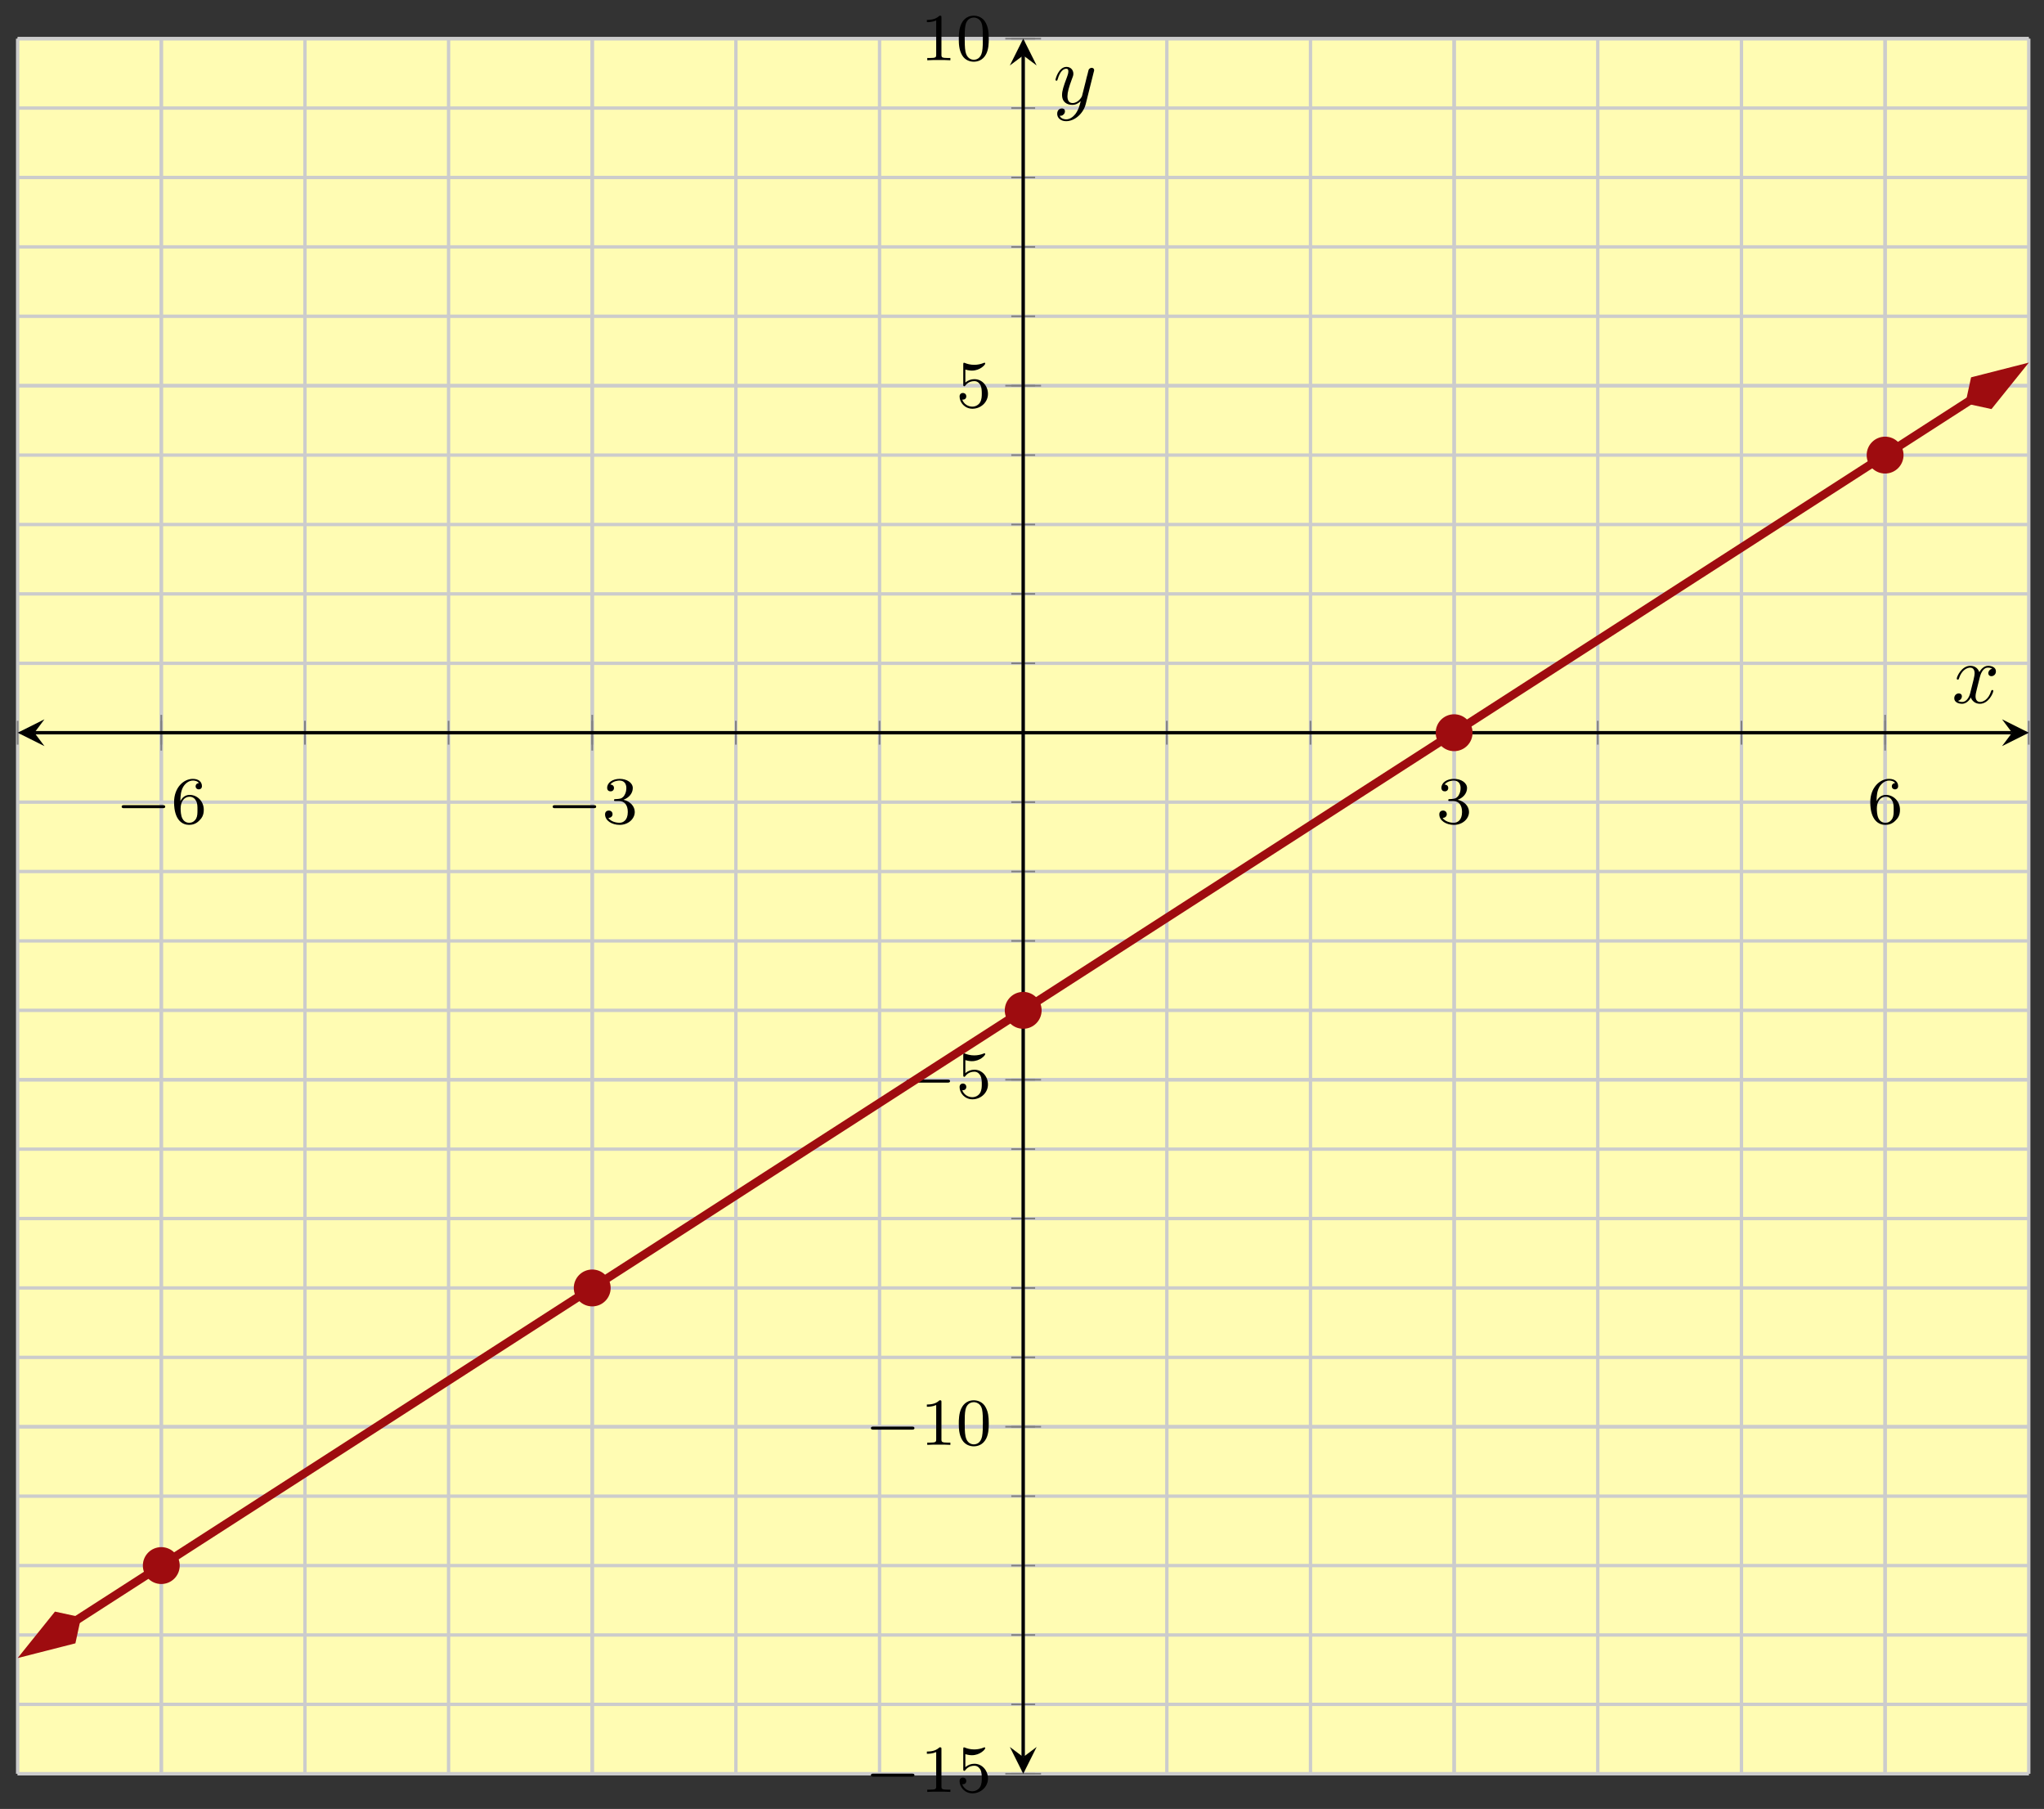 <?xml version="1.0" encoding="UTF-8"?>
<svg xmlns="http://www.w3.org/2000/svg" xmlns:xlink="http://www.w3.org/1999/xlink" width="243pt" height="215pt" viewBox="0 0 243 215" version="1.1">
<rect x="0" y="0" width="243" height="215" fill="#333333" stroke="none"/>
<defs>
<g>
<symbol overflow="visible" id="glyph0-0">
<path style="stroke:none;" d=""/>
</symbol>
<symbol overflow="visible" id="glyph0-1">
<path style="stroke:none;" d="M 5.562 -1.812 C 5.703 -1.812 5.875 -1.812 5.875 -1.984 C 5.875 -2.172 5.703 -2.172 5.562 -2.172 L 1 -2.172 C 0.875 -2.172 0.703 -2.172 0.703 -1.984 C 0.703 -1.812 0.875 -1.812 1 -1.812 Z M 5.562 -1.812 "/>
</symbol>
<symbol overflow="visible" id="glyph1-0">
<path style="stroke:none;" d=""/>
</symbol>
<symbol overflow="visible" id="glyph1-1">
<path style="stroke:none;" d="M 1.094 -2.641 C 1.094 -3.297 1.156 -3.875 1.438 -4.359 C 1.688 -4.766 2.094 -5.094 2.594 -5.094 C 2.75 -5.094 3.109 -5.062 3.297 -4.797 C 2.938 -4.766 2.906 -4.5 2.906 -4.422 C 2.906 -4.172 3.094 -4.047 3.281 -4.047 C 3.422 -4.047 3.656 -4.125 3.656 -4.438 C 3.656 -4.906 3.297 -5.297 2.578 -5.297 C 1.469 -5.297 0.344 -4.25 0.344 -2.531 C 0.344 -0.359 1.359 0.172 2.125 0.172 C 2.516 0.172 2.922 0.062 3.281 -0.281 C 3.609 -0.594 3.875 -0.922 3.875 -1.625 C 3.875 -2.656 3.078 -3.391 2.203 -3.391 C 1.625 -3.391 1.281 -3.031 1.094 -2.641 Z M 2.125 -0.078 C 1.703 -0.078 1.438 -0.359 1.328 -0.594 C 1.141 -0.953 1.125 -1.484 1.125 -1.797 C 1.125 -2.578 1.547 -3.172 2.172 -3.172 C 2.562 -3.172 2.812 -2.969 2.953 -2.688 C 3.125 -2.391 3.125 -2.031 3.125 -1.625 C 3.125 -1.219 3.125 -0.875 2.969 -0.578 C 2.75 -0.219 2.484 -0.078 2.125 -0.078 Z M 2.125 -0.078 "/>
</symbol>
<symbol overflow="visible" id="glyph1-2">
<path style="stroke:none;" d="M 2.016 -2.656 C 2.641 -2.656 3.047 -2.203 3.047 -1.359 C 3.047 -0.359 2.484 -0.078 2.062 -0.078 C 1.625 -0.078 1.016 -0.234 0.734 -0.656 C 1.031 -0.656 1.234 -0.844 1.234 -1.094 C 1.234 -1.359 1.047 -1.531 0.781 -1.531 C 0.578 -1.531 0.344 -1.406 0.344 -1.078 C 0.344 -0.328 1.156 0.172 2.078 0.172 C 3.125 0.172 3.875 -0.562 3.875 -1.359 C 3.875 -2.031 3.344 -2.625 2.531 -2.812 C 3.156 -3.031 3.641 -3.562 3.641 -4.203 C 3.641 -4.844 2.922 -5.297 2.094 -5.297 C 1.234 -5.297 0.594 -4.844 0.594 -4.234 C 0.594 -3.938 0.781 -3.812 1 -3.812 C 1.25 -3.812 1.406 -3.984 1.406 -4.219 C 1.406 -4.516 1.141 -4.625 0.969 -4.625 C 1.312 -5.062 1.922 -5.094 2.062 -5.094 C 2.266 -5.094 2.875 -5.031 2.875 -4.203 C 2.875 -3.656 2.641 -3.312 2.531 -3.188 C 2.297 -2.938 2.109 -2.922 1.625 -2.891 C 1.469 -2.891 1.406 -2.875 1.406 -2.766 C 1.406 -2.656 1.484 -2.656 1.625 -2.656 Z M 2.016 -2.656 "/>
</symbol>
<symbol overflow="visible" id="glyph1-3">
<path style="stroke:none;" d="M 2.5 -5.078 C 2.5 -5.297 2.484 -5.297 2.266 -5.297 C 1.938 -4.984 1.516 -4.797 0.766 -4.797 L 0.766 -4.531 C 0.984 -4.531 1.406 -4.531 1.875 -4.734 L 1.875 -0.656 C 1.875 -0.359 1.844 -0.266 1.094 -0.266 L 0.812 -0.266 L 0.812 0 C 1.141 -0.031 1.828 -0.031 2.188 -0.031 C 2.547 -0.031 3.234 -0.031 3.562 0 L 3.562 -0.266 L 3.281 -0.266 C 2.531 -0.266 2.5 -0.359 2.5 -0.656 Z M 2.5 -5.078 "/>
</symbol>
<symbol overflow="visible" id="glyph1-4">
<path style="stroke:none;" d="M 1.109 -4.484 C 1.219 -4.453 1.531 -4.359 1.875 -4.359 C 2.875 -4.359 3.469 -5.062 3.469 -5.188 C 3.469 -5.281 3.422 -5.297 3.375 -5.297 C 3.359 -5.297 3.344 -5.297 3.281 -5.266 C 2.969 -5.141 2.594 -5.047 2.172 -5.047 C 1.703 -5.047 1.312 -5.156 1.062 -5.266 C 0.984 -5.297 0.969 -5.297 0.953 -5.297 C 0.859 -5.297 0.859 -5.219 0.859 -5.062 L 0.859 -2.734 C 0.859 -2.594 0.859 -2.5 0.984 -2.5 C 1.047 -2.5 1.062 -2.531 1.109 -2.594 C 1.203 -2.703 1.5 -3.109 2.188 -3.109 C 2.625 -3.109 2.844 -2.75 2.922 -2.594 C 3.047 -2.312 3.062 -1.938 3.062 -1.641 C 3.062 -1.344 3.062 -0.906 2.844 -0.562 C 2.688 -0.312 2.359 -0.078 1.938 -0.078 C 1.422 -0.078 0.922 -0.391 0.734 -0.922 C 0.75 -0.906 0.812 -0.906 0.812 -0.906 C 1.031 -0.906 1.219 -1.047 1.219 -1.297 C 1.219 -1.594 0.984 -1.703 0.828 -1.703 C 0.672 -1.703 0.422 -1.625 0.422 -1.281 C 0.422 -0.562 1.047 0.172 1.953 0.172 C 2.953 0.172 3.797 -0.609 3.797 -1.594 C 3.797 -2.516 3.125 -3.344 2.188 -3.344 C 1.797 -3.344 1.422 -3.219 1.109 -2.938 Z M 1.109 -4.484 "/>
</symbol>
<symbol overflow="visible" id="glyph1-5">
<path style="stroke:none;" d="M 3.891 -2.547 C 3.891 -3.391 3.812 -3.906 3.547 -4.422 C 3.203 -5.125 2.547 -5.297 2.109 -5.297 C 1.109 -5.297 0.734 -4.547 0.625 -4.328 C 0.344 -3.75 0.328 -2.953 0.328 -2.547 C 0.328 -2.016 0.344 -1.219 0.734 -0.578 C 1.094 0.016 1.688 0.172 2.109 0.172 C 2.5 0.172 3.172 0.047 3.578 -0.734 C 3.875 -1.312 3.891 -2.031 3.891 -2.547 Z M 2.109 -0.062 C 1.844 -0.062 1.297 -0.188 1.125 -1.016 C 1.031 -1.469 1.031 -2.219 1.031 -2.641 C 1.031 -3.188 1.031 -3.75 1.125 -4.188 C 1.297 -5 1.906 -5.078 2.109 -5.078 C 2.375 -5.078 2.938 -4.938 3.094 -4.219 C 3.188 -3.781 3.188 -3.172 3.188 -2.641 C 3.188 -2.172 3.188 -1.453 3.094 -1 C 2.922 -0.172 2.375 -0.062 2.109 -0.062 Z M 2.109 -0.062 "/>
</symbol>
<symbol overflow="visible" id="glyph2-0">
<path style="stroke:none;" d=""/>
</symbol>
<symbol overflow="visible" id="glyph2-1">
<path style="stroke:none;" d="M 3.328 -3.016 C 3.391 -3.266 3.625 -4.188 4.312 -4.188 C 4.359 -4.188 4.609 -4.188 4.812 -4.062 C 4.531 -4 4.344 -3.766 4.344 -3.516 C 4.344 -3.359 4.453 -3.172 4.719 -3.172 C 4.938 -3.172 5.25 -3.344 5.25 -3.75 C 5.25 -4.266 4.672 -4.406 4.328 -4.406 C 3.75 -4.406 3.406 -3.875 3.281 -3.656 C 3.031 -4.312 2.5 -4.406 2.203 -4.406 C 1.172 -4.406 0.594 -3.125 0.594 -2.875 C 0.594 -2.766 0.703 -2.766 0.719 -2.766 C 0.797 -2.766 0.828 -2.797 0.844 -2.875 C 1.188 -3.938 1.844 -4.188 2.188 -4.188 C 2.375 -4.188 2.719 -4.094 2.719 -3.516 C 2.719 -3.203 2.547 -2.547 2.188 -1.141 C 2.031 -0.531 1.672 -0.109 1.234 -0.109 C 1.172 -0.109 0.953 -0.109 0.734 -0.234 C 0.984 -0.297 1.203 -0.5 1.203 -0.781 C 1.203 -1.047 0.984 -1.125 0.844 -1.125 C 0.531 -1.125 0.297 -0.875 0.297 -0.547 C 0.297 -0.094 0.781 0.109 1.219 0.109 C 1.891 0.109 2.25 -0.594 2.266 -0.641 C 2.391 -0.281 2.75 0.109 3.344 0.109 C 4.375 0.109 4.938 -1.172 4.938 -1.422 C 4.938 -1.531 4.859 -1.531 4.828 -1.531 C 4.734 -1.531 4.719 -1.484 4.688 -1.422 C 4.359 -0.344 3.688 -0.109 3.375 -0.109 C 2.984 -0.109 2.828 -0.422 2.828 -0.766 C 2.828 -0.984 2.875 -1.203 2.984 -1.641 Z M 3.328 -3.016 "/>
</symbol>
<symbol overflow="visible" id="glyph2-2">
<path style="stroke:none;" d="M 4.844 -3.797 C 4.891 -3.938 4.891 -3.953 4.891 -4.031 C 4.891 -4.203 4.75 -4.297 4.594 -4.297 C 4.5 -4.297 4.344 -4.234 4.25 -4.094 C 4.234 -4.031 4.141 -3.734 4.109 -3.547 C 4.031 -3.297 3.969 -3.016 3.906 -2.75 L 3.453 -0.953 C 3.422 -0.812 2.984 -0.109 2.328 -0.109 C 1.828 -0.109 1.719 -0.547 1.719 -0.922 C 1.719 -1.375 1.891 -2 2.219 -2.875 C 2.375 -3.281 2.422 -3.391 2.422 -3.594 C 2.422 -4.031 2.109 -4.406 1.609 -4.406 C 0.656 -4.406 0.297 -2.953 0.297 -2.875 C 0.297 -2.766 0.391 -2.766 0.406 -2.766 C 0.516 -2.766 0.516 -2.797 0.562 -2.953 C 0.844 -3.891 1.234 -4.188 1.578 -4.188 C 1.656 -4.188 1.828 -4.188 1.828 -3.875 C 1.828 -3.625 1.719 -3.359 1.656 -3.172 C 1.25 -2.109 1.078 -1.547 1.078 -1.078 C 1.078 -0.188 1.703 0.109 2.297 0.109 C 2.688 0.109 3.016 -0.062 3.297 -0.344 C 3.172 0.172 3.047 0.672 2.656 1.203 C 2.391 1.531 2.016 1.828 1.562 1.828 C 1.422 1.828 0.969 1.797 0.797 1.406 C 0.953 1.406 1.094 1.406 1.219 1.281 C 1.328 1.203 1.422 1.062 1.422 0.875 C 1.422 0.562 1.156 0.531 1.062 0.531 C 0.828 0.531 0.5 0.688 0.5 1.172 C 0.5 1.672 0.938 2.047 1.562 2.047 C 2.578 2.047 3.609 1.141 3.891 0.016 Z M 4.844 -3.797 "/>
</symbol>
</g>
<clipPath id="clip1">
  <path d="M 2.098 33 L 241.199 33 L 241.199 207 L 2.098 207 Z M 2.098 33 "/>
</clipPath>
<clipPath id="clip2">
  <path d="M 2.098 178 L 24 178 L 24 210.82 L 2.098 210.82 Z M 2.098 178 "/>
</clipPath>
<clipPath id="clip3">
  <path d="M 220 29 L 241.199 29 L 241.199 63 L 220 63 Z M 220 29 "/>
</clipPath>
</defs>
<g id="surface1">
<path style=" stroke:none;fill-rule:nonzero;fill:rgb(100%,98.47%,70.001%);fill-opacity:1;" d="M 2.098 210.82 L 241.199 210.82 L 241.199 4.594 L 2.098 4.594 Z M 2.098 210.82 "/>
<path style="fill:none;stroke-width:0.399;stroke-linecap:butt;stroke-linejoin:miter;stroke:rgb(79.999%,79.999%,79.999%);stroke-opacity:1;stroke-miterlimit:10;" d="M 0.002 0.001 L 0.002 206.227 M 17.079 0.001 L 17.079 206.227 M 34.156 0.001 L 34.156 206.227 M 51.233 0.001 L 51.233 206.227 M 68.311 0.001 L 68.311 206.227 M 85.388 0.001 L 85.388 206.227 M 102.469 0.001 L 102.469 206.227 M 119.546 0.001 L 119.546 206.227 M 136.624 0.001 L 136.624 206.227 M 153.701 0.001 L 153.701 206.227 M 170.778 0.001 L 170.778 206.227 M 187.855 0.001 L 187.855 206.227 M 204.937 0.001 L 204.937 206.227 M 222.014 0.001 L 222.014 206.227 M 239.091 0.001 L 239.091 206.227 " transform="matrix(1,0,0,-1,2.096,210.821)"/>
<path style="fill:none;stroke-width:0.399;stroke-linecap:butt;stroke-linejoin:miter;stroke:rgb(79.999%,79.999%,79.999%);stroke-opacity:1;stroke-miterlimit:10;" d="M 17.079 0.001 L 17.079 206.227 M 68.311 0.001 L 68.311 206.227 M 170.778 0.001 L 170.778 206.227 M 222.014 0.001 L 222.014 206.227 " transform="matrix(1,0,0,-1,2.096,210.821)"/>
<path style="fill:none;stroke-width:0.399;stroke-linecap:butt;stroke-linejoin:miter;stroke:rgb(79.999%,79.999%,79.999%);stroke-opacity:1;stroke-miterlimit:10;" d="M 0.002 0.001 L 239.091 0.001 M 0.002 8.251 L 239.091 8.251 M 0.002 16.497 L 239.091 16.497 M 0.002 24.747 L 239.091 24.747 M 0.002 32.997 L 239.091 32.997 M 0.002 41.247 L 239.091 41.247 M 0.002 49.493 L 239.091 49.493 M 0.002 57.743 L 239.091 57.743 M 0.002 65.993 L 239.091 65.993 M 0.002 74.243 L 239.091 74.243 M 0.002 82.489 L 239.091 82.489 M 0.002 90.739 L 239.091 90.739 M 0.002 98.989 L 239.091 98.989 M 0.002 107.239 L 239.091 107.239 M 0.002 115.485 L 239.091 115.485 M 0.002 123.735 L 239.091 123.735 M 0.002 131.985 L 239.091 131.985 M 0.002 140.235 L 239.091 140.235 M 0.002 148.481 L 239.091 148.481 M 0.002 156.731 L 239.091 156.731 M 0.002 164.981 L 239.091 164.981 M 0.002 173.231 L 239.091 173.231 M 0.002 181.477 L 239.091 181.477 M 0.002 189.727 L 239.091 189.727 M 0.002 197.977 L 239.091 197.977 M 0.002 206.227 L 239.091 206.227 " transform="matrix(1,0,0,-1,2.096,210.821)"/>
<path style="fill:none;stroke-width:0.399;stroke-linecap:butt;stroke-linejoin:miter;stroke:rgb(79.999%,79.999%,79.999%);stroke-opacity:1;stroke-miterlimit:10;" d="M 0.002 0.001 L 239.091 0.001 M 0.002 41.247 L 239.091 41.247 M 0.002 82.489 L 239.091 82.489 M 0.002 164.981 L 239.091 164.981 M 0.002 206.227 L 239.091 206.227 " transform="matrix(1,0,0,-1,2.096,210.821)"/>
<path style="fill:none;stroke-width:0.199;stroke-linecap:butt;stroke-linejoin:miter;stroke:rgb(50%,50%,50%);stroke-opacity:1;stroke-miterlimit:10;" d="M 0.002 122.317 L 0.002 125.153 M 17.079 122.317 L 17.079 125.153 M 34.156 122.317 L 34.156 125.153 M 51.233 122.317 L 51.233 125.153 M 68.311 122.317 L 68.311 125.153 M 85.388 122.317 L 85.388 125.153 M 102.469 122.317 L 102.469 125.153 M 119.546 122.317 L 119.546 125.153 M 136.624 122.317 L 136.624 125.153 M 153.701 122.317 L 153.701 125.153 M 170.778 122.317 L 170.778 125.153 M 187.855 122.317 L 187.855 125.153 M 204.937 122.317 L 204.937 125.153 M 222.014 122.317 L 222.014 125.153 M 239.091 122.317 L 239.091 125.153 " transform="matrix(1,0,0,-1,2.096,210.821)"/>
<path style="fill:none;stroke-width:0.199;stroke-linecap:butt;stroke-linejoin:miter;stroke:rgb(50%,50%,50%);stroke-opacity:1;stroke-miterlimit:10;" d="M 17.079 121.61 L 17.079 125.86 M 68.311 121.61 L 68.311 125.86 M 170.778 121.61 L 170.778 125.86 M 222.014 121.61 L 222.014 125.86 " transform="matrix(1,0,0,-1,2.096,210.821)"/>
<path style="fill:none;stroke-width:0.199;stroke-linecap:butt;stroke-linejoin:miter;stroke:rgb(50%,50%,50%);stroke-opacity:1;stroke-miterlimit:10;" d="M 118.128 0.001 L 120.964 0.001 M 118.128 8.251 L 120.964 8.251 M 118.128 16.497 L 120.964 16.497 M 118.128 24.747 L 120.964 24.747 M 118.128 32.997 L 120.964 32.997 M 118.128 41.247 L 120.964 41.247 M 118.128 49.493 L 120.964 49.493 M 118.128 57.743 L 120.964 57.743 M 118.128 65.993 L 120.964 65.993 M 118.128 74.243 L 120.964 74.243 M 118.128 82.489 L 120.964 82.489 M 118.128 90.739 L 120.964 90.739 M 118.128 98.989 L 120.964 98.989 M 118.128 107.239 L 120.964 107.239 M 118.128 115.485 L 120.964 115.485 M 118.128 123.735 L 120.964 123.735 M 118.128 131.985 L 120.964 131.985 M 118.128 140.235 L 120.964 140.235 M 118.128 148.481 L 120.964 148.481 M 118.128 156.731 L 120.964 156.731 M 118.128 164.981 L 120.964 164.981 M 118.128 173.231 L 120.964 173.231 M 118.128 181.477 L 120.964 181.477 M 118.128 189.727 L 120.964 189.727 M 118.128 197.977 L 120.964 197.977 M 118.128 206.227 L 120.964 206.227 " transform="matrix(1,0,0,-1,2.096,210.821)"/>
<path style="fill:none;stroke-width:0.199;stroke-linecap:butt;stroke-linejoin:miter;stroke:rgb(50%,50%,50%);stroke-opacity:1;stroke-miterlimit:10;" d="M 117.418 0.001 L 121.671 0.001 M 117.418 41.247 L 121.671 41.247 M 117.418 82.489 L 121.671 82.489 M 117.418 164.981 L 121.671 164.981 M 117.418 206.227 L 121.671 206.227 " transform="matrix(1,0,0,-1,2.096,210.821)"/>
<path style="fill:none;stroke-width:0.399;stroke-linecap:butt;stroke-linejoin:miter;stroke:rgb(0%,0%,0%);stroke-opacity:1;stroke-miterlimit:10;" d="M 1.994 123.735 L 237.099 123.735 " transform="matrix(1,0,0,-1,2.096,210.821)"/>
<path style=" stroke:none;fill-rule:nonzero;fill:rgb(0%,0%,0%);fill-opacity:1;" d="M 2.098 87.086 L 5.285 88.68 L 4.09 87.086 L 5.285 85.492 "/>
<path style=" stroke:none;fill-rule:nonzero;fill:rgb(0%,0%,0%);fill-opacity:1;" d="M 241.199 87.086 L 238.012 85.492 L 239.207 87.086 L 238.012 88.68 "/>
<path style="fill:none;stroke-width:0.399;stroke-linecap:butt;stroke-linejoin:miter;stroke:rgb(0%,0%,0%);stroke-opacity:1;stroke-miterlimit:10;" d="M 119.546 1.993 L 119.546 204.235 " transform="matrix(1,0,0,-1,2.096,210.821)"/>
<path style=" stroke:none;fill-rule:nonzero;fill:rgb(0%,0%,0%);fill-opacity:1;" d="M 121.648 210.82 L 123.242 207.633 L 121.648 208.828 L 120.055 207.633 "/>
<path style=" stroke:none;fill-rule:nonzero;fill:rgb(0%,0%,0%);fill-opacity:1;" d="M 121.648 4.594 L 120.055 7.781 L 121.648 6.586 L 123.242 7.781 "/>
<g style="fill:rgb(0%,0%,0%);fill-opacity:1;">
  <use xlink:href="#glyph0-1" x="13.764" y="97.867"/>
</g>
<g style="fill:rgb(0%,0%,0%);fill-opacity:1;">
  <use xlink:href="#glyph1-1" x="20.351" y="97.867"/>
</g>
<g style="fill:rgb(0%,0%,0%);fill-opacity:1;">
  <use xlink:href="#glyph0-1" x="65" y="97.867"/>
</g>
<g style="fill:rgb(0%,0%,0%);fill-opacity:1;">
  <use xlink:href="#glyph1-2" x="71.588" y="97.867"/>
</g>
<g style="fill:rgb(0%,0%,0%);fill-opacity:1;">
  <use xlink:href="#glyph1-2" x="170.767" y="97.867"/>
</g>
<g style="fill:rgb(0%,0%,0%);fill-opacity:1;">
  <use xlink:href="#glyph1-1" x="222.003" y="97.867"/>
</g>
<g style="fill:rgb(0%,0%,0%);fill-opacity:1;">
  <use xlink:href="#glyph0-1" x="102.836" y="212.974"/>
</g>
<g style="fill:rgb(0%,0%,0%);fill-opacity:1;">
  <use xlink:href="#glyph1-3" x="109.424" y="212.974"/>
  <use xlink:href="#glyph1-4" x="113.658" y="212.974"/>
</g>
<g style="fill:rgb(0%,0%,0%);fill-opacity:1;">
  <use xlink:href="#glyph0-1" x="102.836" y="171.729"/>
</g>
<g style="fill:rgb(0%,0%,0%);fill-opacity:1;">
  <use xlink:href="#glyph1-3" x="109.424" y="171.729"/>
  <use xlink:href="#glyph1-5" x="113.658" y="171.729"/>
</g>
<g style="fill:rgb(0%,0%,0%);fill-opacity:1;">
  <use xlink:href="#glyph0-1" x="107.07" y="130.484"/>
</g>
<g style="fill:rgb(0%,0%,0%);fill-opacity:1;">
  <use xlink:href="#glyph1-4" x="113.658" y="130.484"/>
</g>
<g style="fill:rgb(0%,0%,0%);fill-opacity:1;">
  <use xlink:href="#glyph1-4" x="113.658" y="48.408"/>
</g>
<g style="fill:rgb(0%,0%,0%);fill-opacity:1;">
  <use xlink:href="#glyph1-3" x="109.424" y="7.163"/>
  <use xlink:href="#glyph1-5" x="113.658" y="7.163"/>
</g>
<g clip-path="url(#clip1)" clip-rule="nonzero">
<path style="fill:none;stroke-width:0.996;stroke-linecap:butt;stroke-linejoin:miter;stroke:rgb(61.96%,4.706%,5.881%);stroke-opacity:1;stroke-miterlimit:10;" d="M 6.946 18.223 L 9.962 20.165 L 19.922 26.579 L 29.887 32.997 L 39.847 39.411 L 49.812 45.829 L 59.772 52.243 L 69.732 58.661 L 79.697 65.075 L 89.657 71.493 L 99.622 77.907 L 109.582 84.325 L 119.546 90.739 L 129.507 97.153 L 139.467 103.571 L 149.432 109.985 L 159.392 116.403 L 169.356 122.817 L 179.317 129.235 L 189.277 135.649 L 199.242 142.067 L 209.202 148.481 L 219.166 154.899 L 229.127 161.313 L 232.142 163.255 " transform="matrix(1,0,0,-1,2.096,210.821)"/>
</g>
<path style=" stroke:none;fill-rule:nonzero;fill:rgb(61.96%,4.706%,5.881%);fill-opacity:1;" d="M 3.422 196.219 L 8.543 194.91 L 9.043 192.598 L 6.73 192.098 Z M 3.422 196.219 "/>
<g clip-path="url(#clip2)" clip-rule="nonzero">
<path style="fill:none;stroke-width:0.996;stroke-linecap:butt;stroke-linejoin:miter;stroke:rgb(61.96%,4.706%,5.881%);stroke-opacity:1;stroke-miterlimit:10;" d="M 7.39 0 L 2.376 1.673 L 0.703 -0.001 L 2.377 -1.673 Z M 7.39 0 " transform="matrix(-0.841,0.541,0.541,0.841,9.635,192.218)"/>
</g>
<path style=" stroke:none;fill-rule:nonzero;fill:rgb(61.96%,4.706%,5.881%);fill-opacity:1;" d="M 239.871 43.945 L 234.75 45.254 L 234.25 47.566 L 236.562 48.066 Z M 239.871 43.945 "/>
<g clip-path="url(#clip3)" clip-rule="nonzero">
<path style="fill:none;stroke-width:0.996;stroke-linecap:butt;stroke-linejoin:miter;stroke:rgb(61.96%,4.706%,5.881%);stroke-opacity:1;stroke-miterlimit:10;" d="M 7.389 0 L 2.375 1.673 L 0.703 -0.001 L 2.376 -1.673 Z M 7.389 0 " transform="matrix(0.841,-0.541,-0.541,-0.841,233.659,47.946)"/>
</g>
<path style="fill-rule:nonzero;fill:rgb(61.96%,4.706%,5.881%);fill-opacity:1;stroke-width:0.399;stroke-linecap:butt;stroke-linejoin:miter;stroke:rgb(61.96%,4.706%,5.881%);stroke-opacity:1;stroke-miterlimit:10;" d="M 19.071 24.747 C 19.071 25.848 18.18 26.739 17.079 26.739 C 15.977 26.739 15.087 25.848 15.087 24.747 C 15.087 23.645 15.977 22.755 17.079 22.755 C 18.18 22.755 19.071 23.645 19.071 24.747 Z M 19.071 24.747 " transform="matrix(1,0,0,-1,2.096,210.821)"/>
<path style="fill-rule:nonzero;fill:rgb(61.96%,4.706%,5.881%);fill-opacity:1;stroke-width:0.399;stroke-linecap:butt;stroke-linejoin:miter;stroke:rgb(61.96%,4.706%,5.881%);stroke-opacity:1;stroke-miterlimit:10;" d="M 70.303 57.743 C 70.303 58.844 69.412 59.735 68.311 59.735 C 67.213 59.735 66.318 58.844 66.318 57.743 C 66.318 56.641 67.213 55.751 68.311 55.751 C 69.412 55.751 70.303 56.641 70.303 57.743 Z M 70.303 57.743 " transform="matrix(1,0,0,-1,2.096,210.821)"/>
<path style="fill-rule:nonzero;fill:rgb(61.96%,4.706%,5.881%);fill-opacity:1;stroke-width:0.399;stroke-linecap:butt;stroke-linejoin:miter;stroke:rgb(61.96%,4.706%,5.881%);stroke-opacity:1;stroke-miterlimit:10;" d="M 121.538 90.739 C 121.538 91.841 120.644 92.731 119.546 92.731 C 118.445 92.731 117.554 91.841 117.554 90.739 C 117.554 89.637 118.445 88.747 119.546 88.747 C 120.644 88.747 121.538 89.637 121.538 90.739 Z M 121.538 90.739 " transform="matrix(1,0,0,-1,2.096,210.821)"/>
<path style="fill-rule:nonzero;fill:rgb(61.96%,4.706%,5.881%);fill-opacity:1;stroke-width:0.399;stroke-linecap:butt;stroke-linejoin:miter;stroke:rgb(61.96%,4.706%,5.881%);stroke-opacity:1;stroke-miterlimit:10;" d="M 172.77 123.735 C 172.77 124.837 171.88 125.727 170.778 125.727 C 169.677 125.727 168.786 124.837 168.786 123.735 C 168.786 122.633 169.677 121.743 170.778 121.743 C 171.88 121.743 172.77 122.633 172.77 123.735 Z M 172.77 123.735 " transform="matrix(1,0,0,-1,2.096,210.821)"/>
<path style="fill-rule:nonzero;fill:rgb(61.96%,4.706%,5.881%);fill-opacity:1;stroke-width:0.399;stroke-linecap:butt;stroke-linejoin:miter;stroke:rgb(61.96%,4.706%,5.881%);stroke-opacity:1;stroke-miterlimit:10;" d="M 224.006 156.731 C 224.006 157.833 223.111 158.723 222.014 158.723 C 220.912 158.723 220.022 157.833 220.022 156.731 C 220.022 155.63 220.912 154.739 222.014 154.739 C 223.111 154.739 224.006 155.63 224.006 156.731 Z M 224.006 156.731 " transform="matrix(1,0,0,-1,2.096,210.821)"/>
<g style="fill:rgb(0%,0%,0%);fill-opacity:1;">
  <use xlink:href="#glyph2-1" x="232.034" y="83.539"/>
</g>
<g style="fill:rgb(0%,0%,0%);fill-opacity:1;">
  <use xlink:href="#glyph2-2" x="125.184" y="12.357"/>
</g>
</g>
</svg>
